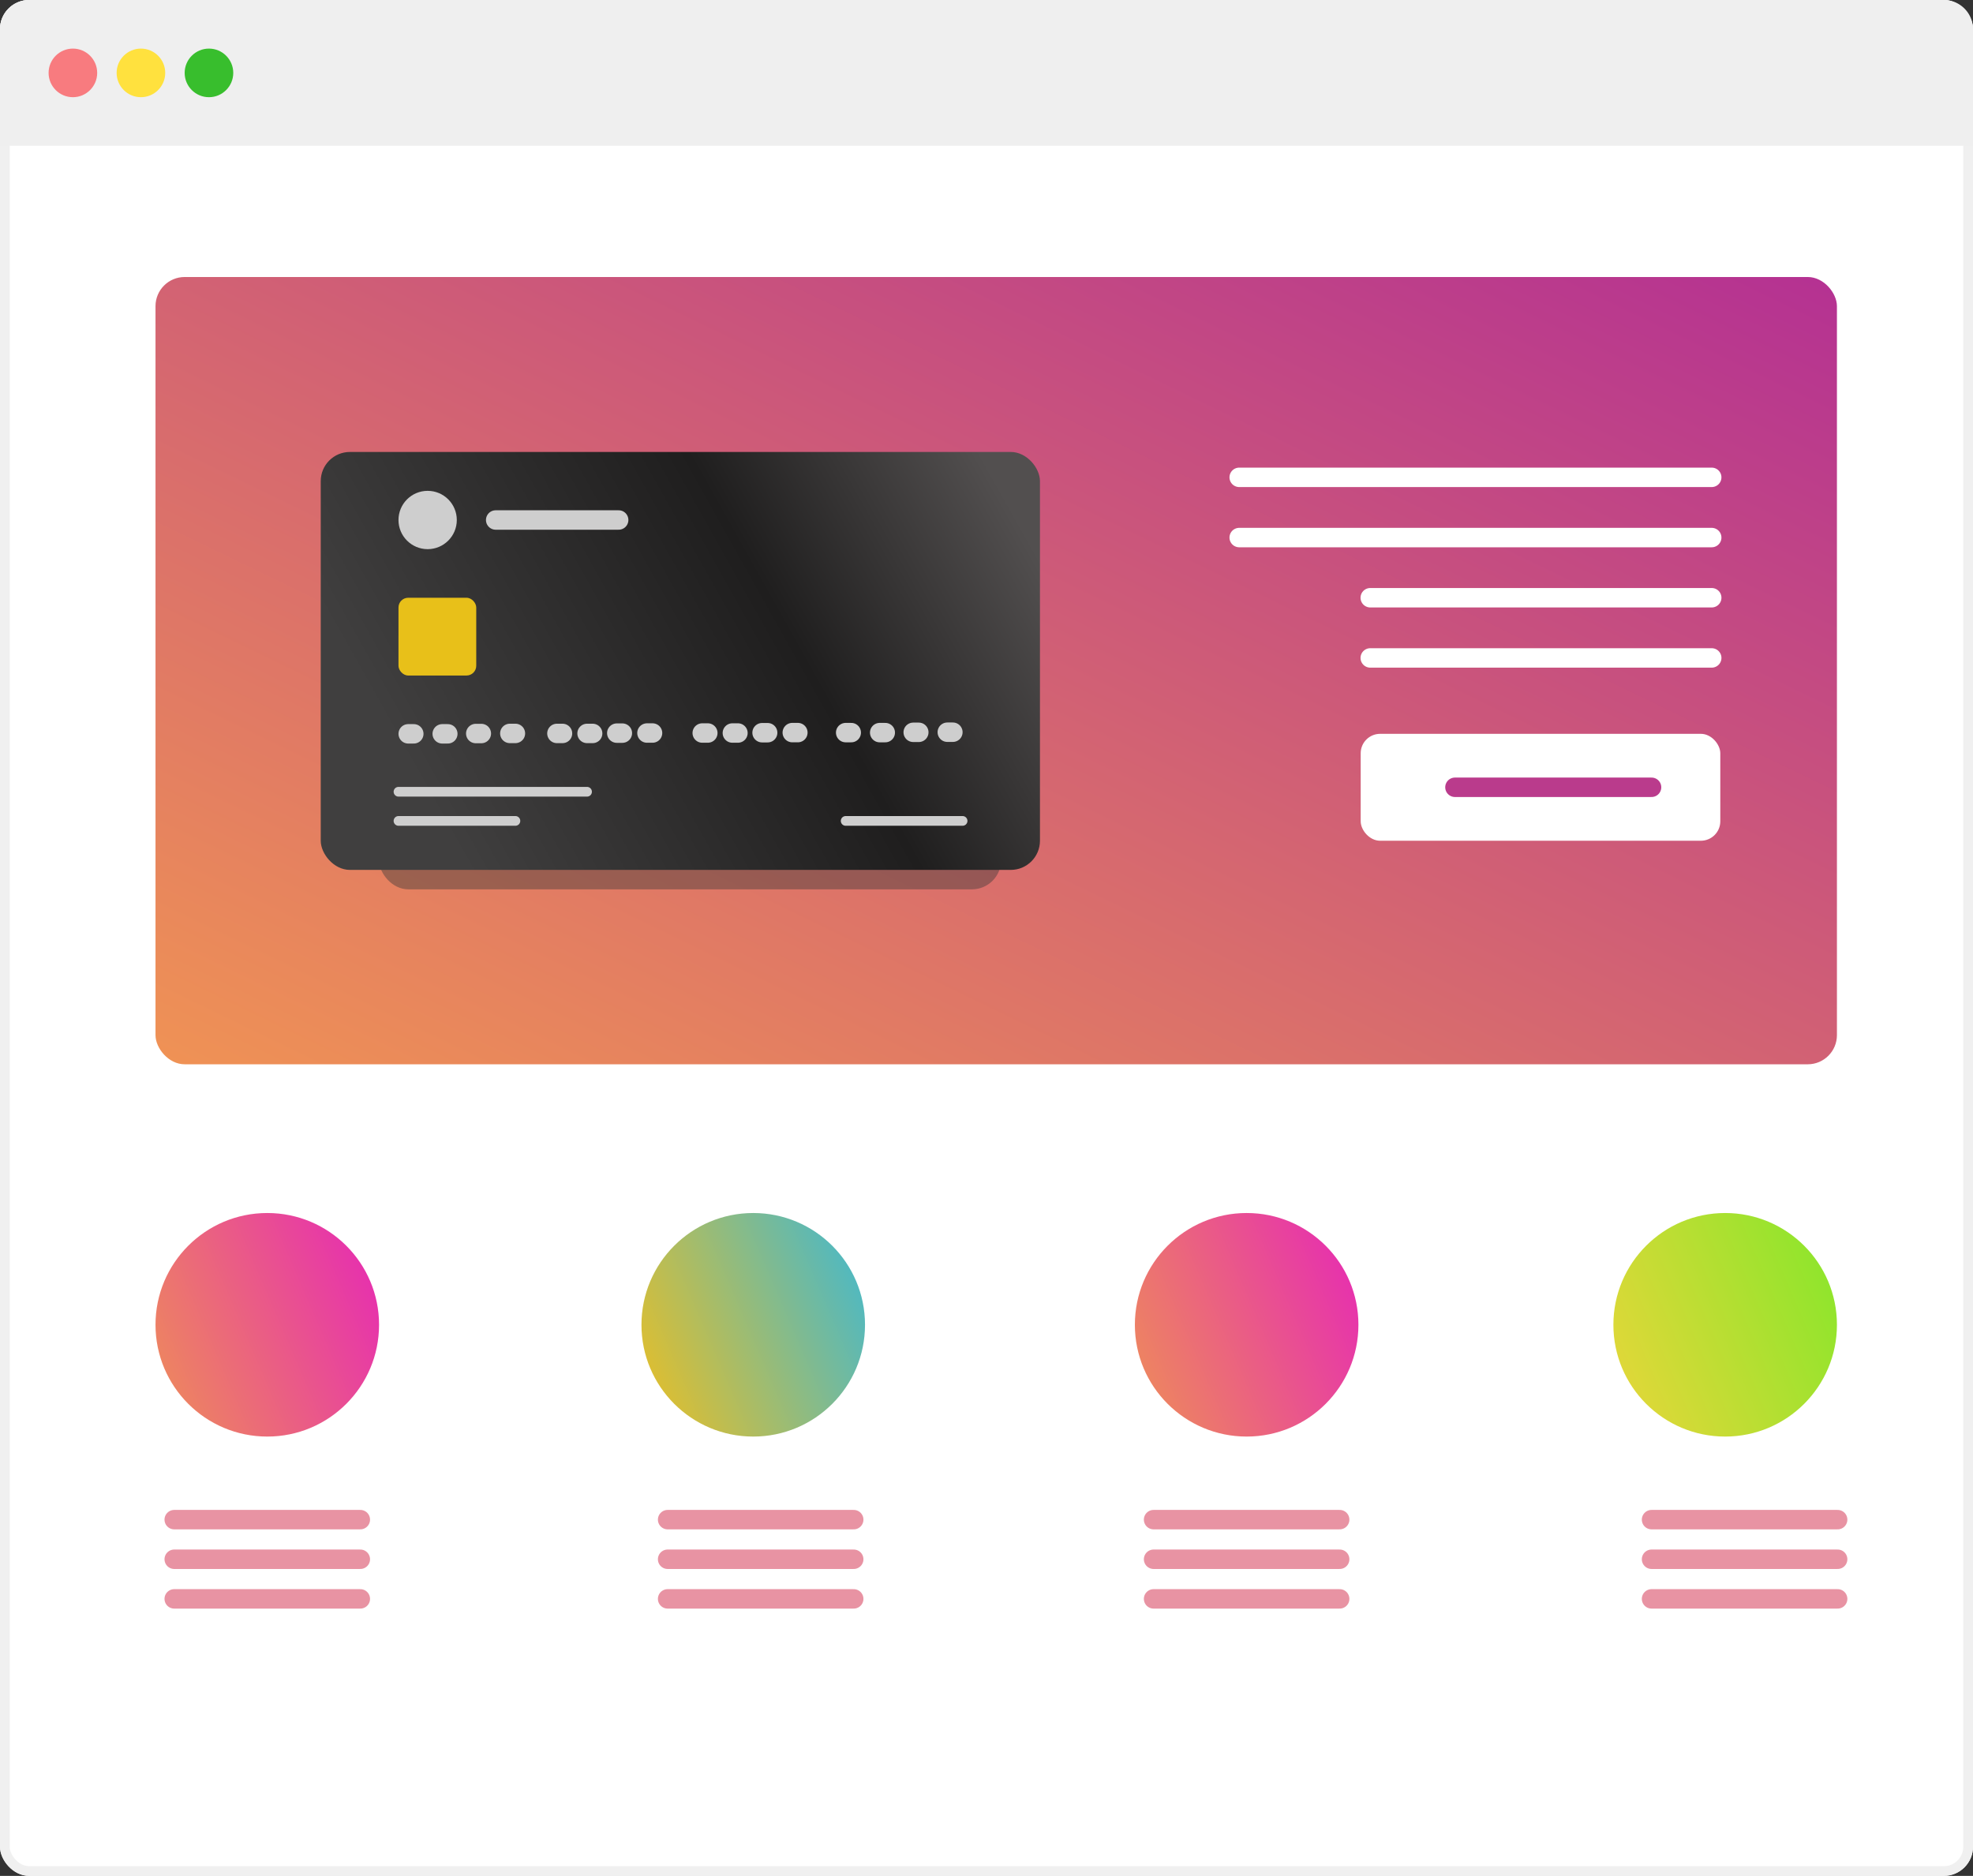 <svg xmlns="http://www.w3.org/2000/svg" xmlns:xlink="http://www.w3.org/1999/xlink" width="203" height="193" viewBox="0 0 203 193">
  <rect x="0" y="0" width="203" height="193" fill="#333333" stroke="none"/>
  <defs>
    <linearGradient id="linear-gradient" y1="1.06" x2="1.093" gradientUnits="objectBoundingBox">
      <stop offset="0" stop-color="#f19553"/>
      <stop offset="1" stop-color="#b22d95"/>
    </linearGradient>
    <linearGradient id="linear-gradient-2" y1="1" x2="1.159" y2="0.5" gradientUnits="objectBoundingBox">
      <stop offset="0" stop-color="#ee8f57"/>
      <stop offset="1" stop-color="#e62bb3"/>
    </linearGradient>
    <linearGradient id="linear-gradient-4" y1="1" x2="1.159" y2="0.5" gradientUnits="objectBoundingBox">
      <stop offset="0" stop-color="#efbf1f"/>
      <stop offset="1" stop-color="#45b8cc"/>
    </linearGradient>
    <linearGradient id="linear-gradient-5" y1="1" x2="1.159" y2="0.5" gradientUnits="objectBoundingBox">
      <stop offset="0" stop-color="#ead63a"/>
      <stop offset="1" stop-color="#89e62b"/>
    </linearGradient>
    <linearGradient id="linear-gradient-6" x1="0.08" y1="0.621" x2="1.02" y2="0.315" gradientUnits="objectBoundingBox">
      <stop offset="0" stop-color="#403f3f"/>
      <stop offset="0.608" stop-color="#1f1e1e"/>
      <stop offset="1" stop-color="#524f4f"/>
    </linearGradient>
  </defs>
  <g id="Сгруппировать_2269" data-name="Сгруппировать 2269" transform="translate(-666 -420)">
    <g id="Прямоугольник_410" data-name="Прямоугольник 410" transform="translate(666 420)" fill="#fff" stroke="#f0f0f0" stroke-width="1">
      <rect width="203" height="193" rx="3" stroke="none"/>
      <rect x="0.5" y="0.5" width="202" height="192" rx="2.5" fill="none"/>
    </g>
    <path id="Вычитание_14" data-name="Вычитание 14" d="M203,15H0V3A3,3,0,0,1,3,0H200a3,3,0,0,1,3,3V15Z" transform="translate(666 420)" fill="#efefef"/>
    <circle id="Эллипс_97" data-name="Эллипс 97" cx="2.5" cy="2.5" r="2.5" transform="translate(685 425)" fill="#38be2d"/>
    <circle id="Эллипс_98" data-name="Эллипс 98" cx="2.5" cy="2.5" r="2.5" transform="translate(678 425)" fill="#ffe13e"/>
    <circle id="Эллипс_99" data-name="Эллипс 99" cx="2.5" cy="2.5" r="2.5" transform="translate(671 425)" fill="#f87b7f"/>
    <path id="Контур_5224" data-name="Контур 5224" d="M559.5,4330.5h19.147" transform="translate(124.426 -3754.152)" fill="none" stroke="#e893a3" stroke-linecap="round" stroke-width="2"/>
    <path id="Контур_5229" data-name="Контур 5229" d="M559.5,4330.5h19.147" transform="translate(175.191 -3754.152)" fill="none" stroke="#e893a3" stroke-linecap="round" stroke-width="2"/>
    <path id="Контур_5232" data-name="Контур 5232" d="M559.5,4330.5h19.147" transform="translate(225.191 -3754.152)" fill="none" stroke="#e893a3" stroke-linecap="round" stroke-width="2"/>
    <path id="Контур_5235" data-name="Контур 5235" d="M559.5,4330.5h19.147" transform="translate(276.426 -3754.152)" fill="none" stroke="#e893a3" stroke-linecap="round" stroke-width="2"/>
    <path id="Контур_5225" data-name="Контур 5225" d="M559.5,4330.5h19.147" transform="translate(124.426 -3750.076)" fill="none" stroke="#e893a3" stroke-linecap="round" stroke-width="2"/>
    <path id="Контур_5228" data-name="Контур 5228" d="M559.5,4330.5h19.147" transform="translate(175.191 -3750.076)" fill="none" stroke="#e893a3" stroke-linecap="round" stroke-width="2"/>
    <path id="Контур_5231" data-name="Контур 5231" d="M559.5,4330.5h19.147" transform="translate(225.191 -3750.076)" fill="none" stroke="#e893a3" stroke-linecap="round" stroke-width="2"/>
    <path id="Контур_5234" data-name="Контур 5234" d="M559.5,4330.5h19.147" transform="translate(276.426 -3750.076)" fill="none" stroke="#e893a3" stroke-linecap="round" stroke-width="2"/>
    <path id="Контур_5226" data-name="Контур 5226" d="M559.5,4330.5h19.147" transform="translate(124.426 -3746)" fill="none" stroke="#e893a3" stroke-linecap="round" stroke-width="2"/>
    <path id="Контур_5227" data-name="Контур 5227" d="M559.5,4330.5h19.147" transform="translate(175.191 -3746)" fill="none" stroke="#e893a3" stroke-linecap="round" stroke-width="2"/>
    <path id="Контур_5230" data-name="Контур 5230" d="M559.5,4330.5h19.147" transform="translate(225.191 -3746)" fill="none" stroke="#e893a3" stroke-linecap="round" stroke-width="2"/>
    <path id="Контур_5233" data-name="Контур 5233" d="M559.5,4330.5h19.147" transform="translate(276.426 -3746)" fill="none" stroke="#e893a3" stroke-linecap="round" stroke-width="2"/>
    <rect id="Прямоугольник_411" data-name="Прямоугольник 411" width="173" height="81" rx="3" transform="translate(682 448.5)" fill="url(#linear-gradient)"/>
    <circle id="Эллипс_100" data-name="Эллипс 100" cx="11.5" cy="11.5" r="11.5" transform="translate(682 544.801)" fill="url(#linear-gradient-2)"/>
    <circle id="Эллипс_108" data-name="Эллипс 108" cx="11.5" cy="11.5" r="11.5" transform="translate(782.766 544.801)" fill="url(#linear-gradient-2)"/>
    <circle id="Эллипс_105" data-name="Эллипс 105" cx="11.5" cy="11.5" r="11.5" transform="translate(732 544.801)" fill="url(#linear-gradient-4)"/>
    <rect id="Прямоугольник_415" data-name="Прямоугольник 415" width="64" height="43" rx="3" transform="translate(705 468.5)" fill="#393838" opacity="0.424"/>
    <circle id="Эллипс_107" data-name="Эллипс 107" cx="11.5" cy="11.5" r="11.5" transform="translate(832 544.801)" fill="url(#linear-gradient-5)"/>
    <rect id="Прямоугольник_412" data-name="Прямоугольник 412" width="74" height="43" rx="3" transform="translate(699 466.5)" fill="url(#linear-gradient-6)"/>
    <rect id="Прямоугольник_413" data-name="Прямоугольник 413" width="8" height="8" rx="1" transform="translate(707 481.5)" fill="#e8c019"/>
    <circle id="Эллипс_104" data-name="Эллипс 104" cx="3" cy="3" r="3" transform="translate(707 470.5)" fill="#cecece"/>
    <path id="Контур_5236" data-name="Контур 5236" d="M559.5,4330.5h12.654" transform="translate(157.5 -3857)" fill="none" stroke="#cecece" stroke-linecap="round" stroke-width="2"/>
    <path id="Контур_5253" data-name="Контур 5253" d="M559.5,4330.5h19.4" transform="translate(147.5 -3829.041)" fill="none" stroke="#cecece" stroke-linecap="round" stroke-width="1"/>
    <path id="Контур_5254" data-name="Контур 5254" d="M559.5,4330.5h12.03" transform="translate(147.5 -3826.041)" fill="none" stroke="#cecece" stroke-linecap="round" stroke-width="1"/>
    <path id="Контур_5255" data-name="Контур 5255" d="M559.5,4330.5h12.03" transform="translate(193.51 -3826.041)" fill="none" stroke="#cecece" stroke-linecap="round" stroke-width="1"/>
    <path id="Контур_5237" data-name="Контур 5237" d="M559.5,4330.5h.574" transform="translate(148.5 -3835)" fill="none" stroke="#cecece" stroke-linecap="round" stroke-width="2"/>
    <path id="Контур_5244" data-name="Контур 5244" d="M559.5,4330.5h.574" transform="translate(163.801 -3835.041)" fill="none" stroke="#cecece" stroke-linecap="round" stroke-width="2"/>
    <path id="Контур_5248" data-name="Контур 5248" d="M559.5,4330.5h.574" transform="translate(178.752 -3835.084)" fill="none" stroke="#cecece" stroke-linecap="round" stroke-width="2"/>
    <path id="Контур_5252" data-name="Контур 5252" d="M559.5,4330.5h.574" transform="translate(193.51 -3835.125)" fill="none" stroke="#cecece" stroke-linecap="round" stroke-width="2"/>
    <path id="Контур_5238" data-name="Контур 5238" d="M559.5,4330.5h.574" transform="translate(152 -3835)" fill="none" stroke="#cecece" stroke-linecap="round" stroke-width="2"/>
    <path id="Контур_5243" data-name="Контур 5243" d="M559.5,4330.5h.574" transform="translate(166.902 -3835.041)" fill="none" stroke="#cecece" stroke-linecap="round" stroke-width="2"/>
    <path id="Контур_5247" data-name="Контур 5247" d="M559.5,4330.5h.574" transform="translate(181.852 -3835.084)" fill="none" stroke="#cecece" stroke-linecap="round" stroke-width="2"/>
    <path id="Контур_5251" data-name="Контур 5251" d="M559.5,4330.5h.574" transform="translate(197.01 -3835.125)" fill="none" stroke="#cecece" stroke-linecap="round" stroke-width="2"/>
    <path id="Контур_5239" data-name="Контур 5239" d="M558.95,4330.469h.574" transform="translate(156 -3835)" fill="none" stroke="#cecece" stroke-linecap="round" stroke-width="2"/>
    <path id="Контур_5242" data-name="Контур 5242" d="M558.95,4330.469h.574" transform="translate(170.51 -3835.041)" fill="none" stroke="#cecece" stroke-linecap="round" stroke-width="2"/>
    <path id="Контур_5246" data-name="Контур 5246" d="M558.95,4330.469h.574" transform="translate(185.459 -3835.084)" fill="none" stroke="#cecece" stroke-linecap="round" stroke-width="2"/>
    <path id="Контур_5250" data-name="Контур 5250" d="M558.95,4330.469h.574" transform="translate(201.01 -3835.125)" fill="none" stroke="#cecece" stroke-linecap="round" stroke-width="2"/>
    <path id="Контур_5240" data-name="Контур 5240" d="M558.456,4330.458h.574" transform="translate(160 -3835)" fill="none" stroke="#cecece" stroke-linecap="round" stroke-width="2"/>
    <path id="Контур_5241" data-name="Контур 5241" d="M558.456,4330.458h.574" transform="translate(174.109 -3835.041)" fill="none" stroke="#cecece" stroke-linecap="round" stroke-width="2"/>
    <path id="Контур_5245" data-name="Контур 5245" d="M558.456,4330.458h.574" transform="translate(189.061 -3835.084)" fill="none" stroke="#cecece" stroke-linecap="round" stroke-width="2"/>
    <path id="Контур_5249" data-name="Контур 5249" d="M558.456,4330.458h.574" transform="translate(205.01 -3835.125)" fill="none" stroke="#cecece" stroke-linecap="round" stroke-width="2"/>
    <path id="Контур_5256" data-name="Контур 5256" d="M559.5,4330.5h48.617" transform="translate(234 -3861.389)" fill="none" stroke="#fff" stroke-linecap="round" stroke-width="2"/>
    <path id="Контур_5257" data-name="Контур 5257" d="M559.5,4330.5h48.617" transform="translate(234 -3855.193)" fill="none" stroke="#fff" stroke-linecap="round" stroke-width="2"/>
    <path id="Контур_5258" data-name="Контур 5258" d="M559.5,4330.5h35.134" transform="translate(247.484 -3849.002)" fill="none" stroke="#fff" stroke-linecap="round" stroke-width="2"/>
    <path id="Контур_5259" data-name="Контур 5259" d="M559.5,4330.5h35.134" transform="translate(247.484 -3842.809)" fill="none" stroke="#fff" stroke-linecap="round" stroke-width="2"/>
    <rect id="Прямоугольник_414" data-name="Прямоугольник 414" width="37" height="11" rx="2" transform="translate(806 495.5)" fill="#fff"/>
    <path id="Контур_5260" data-name="Контур 5260" d="M559.5,4330.5h20.23" transform="translate(256.197 -3829.5)" fill="none" stroke="#ba3b8c" stroke-linecap="round" stroke-width="2"/>
  </g>
</svg>
